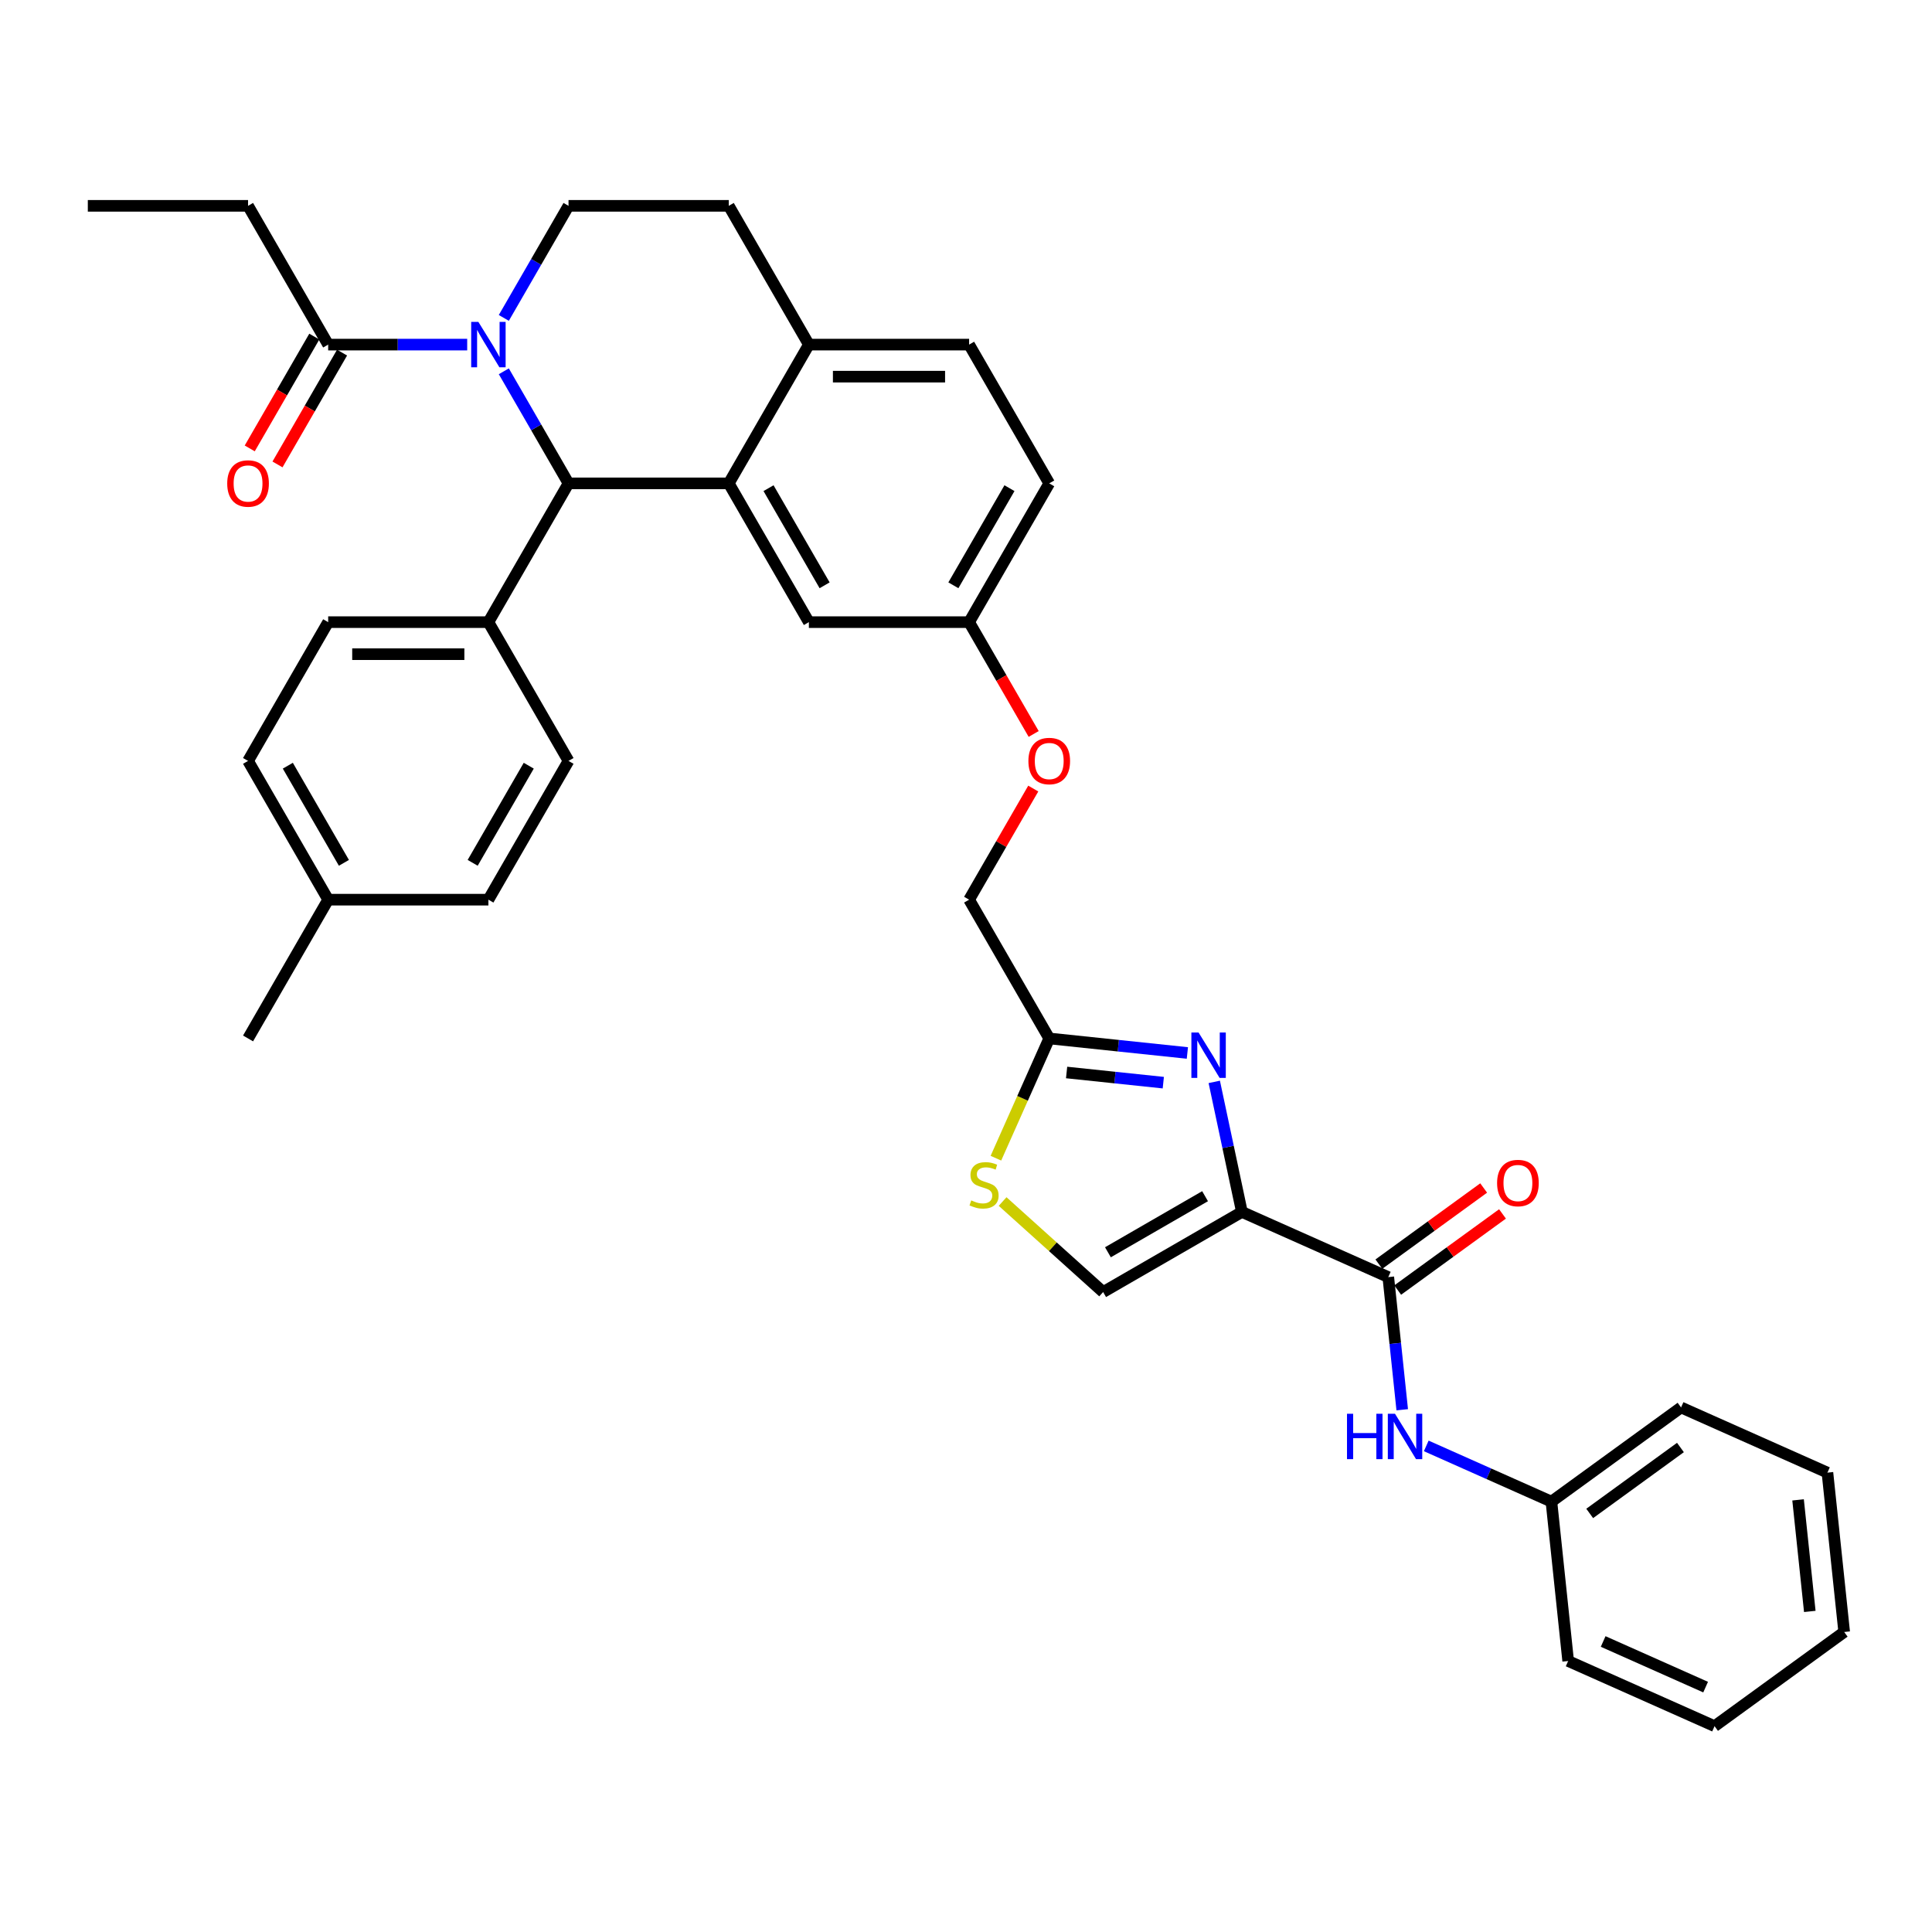 <?xml version='1.0' encoding='iso-8859-1'?>
<svg version='1.1' baseProfile='full'
              xmlns='http://www.w3.org/2000/svg'
                      xmlns:rdkit='http://www.rdkit.org/xml'
                      xmlns:xlink='http://www.w3.org/1999/xlink'
                  xml:space='preserve'
width='1000px' height='1000px' viewBox='0 0 1000 1000'>
<!-- END OF HEADER -->
<rect style='opacity:1.0;fill:#FFFFFF;stroke:none' width='1000' height='1000' x='0' y='0'> </rect>
<path class='bond-0' d='M 945.876,762.227 L 954.545,844.71' style='fill:none;fill-rule:evenodd;stroke:#000000;stroke-width:6px;stroke-linecap:butt;stroke-linejoin:miter;stroke-opacity:1' />
<path class='bond-0' d='M 930.68,776.333 L 936.748,834.071' style='fill:none;fill-rule:evenodd;stroke:#000000;stroke-width:6px;stroke-linecap:butt;stroke-linejoin:miter;stroke-opacity:1' />
<path class='bond-1' d='M 945.876,762.227 L 870.109,728.493' style='fill:none;fill-rule:evenodd;stroke:#000000;stroke-width:6px;stroke-linecap:butt;stroke-linejoin:miter;stroke-opacity:1' />
<path class='bond-2' d='M 718.574,661.025 L 722.183,695.358' style='fill:none;fill-rule:evenodd;stroke:#000000;stroke-width:6px;stroke-linecap:butt;stroke-linejoin:miter;stroke-opacity:1' />
<path class='bond-2' d='M 722.183,695.358 L 725.791,729.691' style='fill:none;fill-rule:evenodd;stroke:#0000FF;stroke-width:6px;stroke-linecap:butt;stroke-linejoin:miter;stroke-opacity:1' />
<path class='bond-3' d='M 723.449,667.735 L 750.571,648.03' style='fill:none;fill-rule:evenodd;stroke:#000000;stroke-width:6px;stroke-linecap:butt;stroke-linejoin:miter;stroke-opacity:1' />
<path class='bond-3' d='M 750.571,648.03 L 777.692,628.326' style='fill:none;fill-rule:evenodd;stroke:#FF0000;stroke-width:6px;stroke-linecap:butt;stroke-linejoin:miter;stroke-opacity:1' />
<path class='bond-3' d='M 713.699,654.316 L 740.821,634.611' style='fill:none;fill-rule:evenodd;stroke:#000000;stroke-width:6px;stroke-linecap:butt;stroke-linejoin:miter;stroke-opacity:1' />
<path class='bond-3' d='M 740.821,634.611 L 767.942,614.906' style='fill:none;fill-rule:evenodd;stroke:#FF0000;stroke-width:6px;stroke-linecap:butt;stroke-linejoin:miter;stroke-opacity:1' />
<path class='bond-4' d='M 718.574,661.025 L 642.807,627.292' style='fill:none;fill-rule:evenodd;stroke:#000000;stroke-width:6px;stroke-linecap:butt;stroke-linejoin:miter;stroke-opacity:1' />
<path class='bond-5' d='M 738.225,748.398 L 770.618,762.82' style='fill:none;fill-rule:evenodd;stroke:#0000FF;stroke-width:6px;stroke-linecap:butt;stroke-linejoin:miter;stroke-opacity:1' />
<path class='bond-5' d='M 770.618,762.82 L 803.011,777.242' style='fill:none;fill-rule:evenodd;stroke:#000000;stroke-width:6px;stroke-linecap:butt;stroke-linejoin:miter;stroke-opacity:1' />
<path class='bond-6' d='M 954.545,844.71 L 887.448,893.459' style='fill:none;fill-rule:evenodd;stroke:#000000;stroke-width:6px;stroke-linecap:butt;stroke-linejoin:miter;stroke-opacity:1' />
<path class='bond-7' d='M 543.08,250.193 L 501.611,322.019' style='fill:none;fill-rule:evenodd;stroke:#000000;stroke-width:6px;stroke-linecap:butt;stroke-linejoin:miter;stroke-opacity:1' />
<path class='bond-7' d='M 522.495,252.673 L 493.466,302.951' style='fill:none;fill-rule:evenodd;stroke:#000000;stroke-width:6px;stroke-linecap:butt;stroke-linejoin:miter;stroke-opacity:1' />
<path class='bond-8' d='M 543.08,250.193 L 501.611,178.367' style='fill:none;fill-rule:evenodd;stroke:#000000;stroke-width:6px;stroke-linecap:butt;stroke-linejoin:miter;stroke-opacity:1' />
<path class='bond-9' d='M 501.611,322.019 L 418.674,322.019' style='fill:none;fill-rule:evenodd;stroke:#000000;stroke-width:6px;stroke-linecap:butt;stroke-linejoin:miter;stroke-opacity:1' />
<path class='bond-10' d='M 501.611,322.019 L 518.319,350.957' style='fill:none;fill-rule:evenodd;stroke:#000000;stroke-width:6px;stroke-linecap:butt;stroke-linejoin:miter;stroke-opacity:1' />
<path class='bond-10' d='M 518.319,350.957 L 535.026,379.895' style='fill:none;fill-rule:evenodd;stroke:#FF0000;stroke-width:6px;stroke-linecap:butt;stroke-linejoin:miter;stroke-opacity:1' />
<path class='bond-11' d='M 418.674,322.019 L 377.205,250.193' style='fill:none;fill-rule:evenodd;stroke:#000000;stroke-width:6px;stroke-linecap:butt;stroke-linejoin:miter;stroke-opacity:1' />
<path class='bond-11' d='M 426.819,302.951 L 397.79,252.673' style='fill:none;fill-rule:evenodd;stroke:#000000;stroke-width:6px;stroke-linecap:butt;stroke-linejoin:miter;stroke-opacity:1' />
<path class='bond-12' d='M 501.611,178.367 L 418.674,178.367' style='fill:none;fill-rule:evenodd;stroke:#000000;stroke-width:6px;stroke-linecap:butt;stroke-linejoin:miter;stroke-opacity:1' />
<path class='bond-12' d='M 489.171,194.954 L 431.114,194.954' style='fill:none;fill-rule:evenodd;stroke:#000000;stroke-width:6px;stroke-linecap:butt;stroke-linejoin:miter;stroke-opacity:1' />
<path class='bond-13' d='M 418.674,178.367 L 377.205,250.193' style='fill:none;fill-rule:evenodd;stroke:#000000;stroke-width:6px;stroke-linecap:butt;stroke-linejoin:miter;stroke-opacity:1' />
<path class='bond-14' d='M 418.674,178.367 L 377.205,106.541' style='fill:none;fill-rule:evenodd;stroke:#000000;stroke-width:6px;stroke-linecap:butt;stroke-linejoin:miter;stroke-opacity:1' />
<path class='bond-15' d='M 377.205,250.193 L 294.267,250.193' style='fill:none;fill-rule:evenodd;stroke:#000000;stroke-width:6px;stroke-linecap:butt;stroke-linejoin:miter;stroke-opacity:1' />
<path class='bond-16' d='M 294.267,250.193 L 252.799,322.019' style='fill:none;fill-rule:evenodd;stroke:#000000;stroke-width:6px;stroke-linecap:butt;stroke-linejoin:miter;stroke-opacity:1' />
<path class='bond-17' d='M 294.267,250.193 L 277.522,221.188' style='fill:none;fill-rule:evenodd;stroke:#000000;stroke-width:6px;stroke-linecap:butt;stroke-linejoin:miter;stroke-opacity:1' />
<path class='bond-17' d='M 277.522,221.188 L 260.776,192.184' style='fill:none;fill-rule:evenodd;stroke:#0000FF;stroke-width:6px;stroke-linecap:butt;stroke-linejoin:miter;stroke-opacity:1' />
<path class='bond-18' d='M 260.776,164.549 L 277.522,135.545' style='fill:none;fill-rule:evenodd;stroke:#0000FF;stroke-width:6px;stroke-linecap:butt;stroke-linejoin:miter;stroke-opacity:1' />
<path class='bond-18' d='M 277.522,135.545 L 294.267,106.541' style='fill:none;fill-rule:evenodd;stroke:#000000;stroke-width:6px;stroke-linecap:butt;stroke-linejoin:miter;stroke-opacity:1' />
<path class='bond-19' d='M 241.818,178.367 L 205.839,178.367' style='fill:none;fill-rule:evenodd;stroke:#0000FF;stroke-width:6px;stroke-linecap:butt;stroke-linejoin:miter;stroke-opacity:1' />
<path class='bond-19' d='M 205.839,178.367 L 169.861,178.367' style='fill:none;fill-rule:evenodd;stroke:#000000;stroke-width:6px;stroke-linecap:butt;stroke-linejoin:miter;stroke-opacity:1' />
<path class='bond-20' d='M 294.267,106.541 L 377.205,106.541' style='fill:none;fill-rule:evenodd;stroke:#000000;stroke-width:6px;stroke-linecap:butt;stroke-linejoin:miter;stroke-opacity:1' />
<path class='bond-21' d='M 518.951,621.912 L 544.966,645.336' style='fill:none;fill-rule:evenodd;stroke:#CCCC00;stroke-width:6px;stroke-linecap:butt;stroke-linejoin:miter;stroke-opacity:1' />
<path class='bond-21' d='M 544.966,645.336 L 570.981,668.76' style='fill:none;fill-rule:evenodd;stroke:#000000;stroke-width:6px;stroke-linecap:butt;stroke-linejoin:miter;stroke-opacity:1' />
<path class='bond-22' d='M 515.483,599.48 L 529.282,568.489' style='fill:none;fill-rule:evenodd;stroke:#CCCC00;stroke-width:6px;stroke-linecap:butt;stroke-linejoin:miter;stroke-opacity:1' />
<path class='bond-22' d='M 529.282,568.489 L 543.08,537.497' style='fill:none;fill-rule:evenodd;stroke:#000000;stroke-width:6px;stroke-linecap:butt;stroke-linejoin:miter;stroke-opacity:1' />
<path class='bond-23' d='M 534.815,408.16 L 518.213,436.915' style='fill:none;fill-rule:evenodd;stroke:#FF0000;stroke-width:6px;stroke-linecap:butt;stroke-linejoin:miter;stroke-opacity:1' />
<path class='bond-23' d='M 518.213,436.915 L 501.611,465.671' style='fill:none;fill-rule:evenodd;stroke:#000000;stroke-width:6px;stroke-linecap:butt;stroke-linejoin:miter;stroke-opacity:1' />
<path class='bond-24' d='M 570.981,668.76 L 642.807,627.292' style='fill:none;fill-rule:evenodd;stroke:#000000;stroke-width:6px;stroke-linecap:butt;stroke-linejoin:miter;stroke-opacity:1' />
<path class='bond-24' d='M 573.461,648.175 L 623.739,619.147' style='fill:none;fill-rule:evenodd;stroke:#000000;stroke-width:6px;stroke-linecap:butt;stroke-linejoin:miter;stroke-opacity:1' />
<path class='bond-25' d='M 642.807,627.292 L 635.654,593.638' style='fill:none;fill-rule:evenodd;stroke:#000000;stroke-width:6px;stroke-linecap:butt;stroke-linejoin:miter;stroke-opacity:1' />
<path class='bond-25' d='M 635.654,593.638 L 628.5,559.984' style='fill:none;fill-rule:evenodd;stroke:#0000FF;stroke-width:6px;stroke-linecap:butt;stroke-linejoin:miter;stroke-opacity:1' />
<path class='bond-26' d='M 128.392,106.541 L 45.455,106.541' style='fill:none;fill-rule:evenodd;stroke:#000000;stroke-width:6px;stroke-linecap:butt;stroke-linejoin:miter;stroke-opacity:1' />
<path class='bond-27' d='M 128.392,106.541 L 169.861,178.367' style='fill:none;fill-rule:evenodd;stroke:#000000;stroke-width:6px;stroke-linecap:butt;stroke-linejoin:miter;stroke-opacity:1' />
<path class='bond-28' d='M 162.678,174.22 L 145.971,203.158' style='fill:none;fill-rule:evenodd;stroke:#000000;stroke-width:6px;stroke-linecap:butt;stroke-linejoin:miter;stroke-opacity:1' />
<path class='bond-28' d='M 145.971,203.158 L 129.264,232.096' style='fill:none;fill-rule:evenodd;stroke:#FF0000;stroke-width:6px;stroke-linecap:butt;stroke-linejoin:miter;stroke-opacity:1' />
<path class='bond-28' d='M 177.044,182.514 L 160.336,211.452' style='fill:none;fill-rule:evenodd;stroke:#000000;stroke-width:6px;stroke-linecap:butt;stroke-linejoin:miter;stroke-opacity:1' />
<path class='bond-28' d='M 160.336,211.452 L 143.629,240.39' style='fill:none;fill-rule:evenodd;stroke:#FF0000;stroke-width:6px;stroke-linecap:butt;stroke-linejoin:miter;stroke-opacity:1' />
<path class='bond-29' d='M 252.799,322.019 L 169.861,322.019' style='fill:none;fill-rule:evenodd;stroke:#000000;stroke-width:6px;stroke-linecap:butt;stroke-linejoin:miter;stroke-opacity:1' />
<path class='bond-29' d='M 240.358,338.606 L 182.302,338.606' style='fill:none;fill-rule:evenodd;stroke:#000000;stroke-width:6px;stroke-linecap:butt;stroke-linejoin:miter;stroke-opacity:1' />
<path class='bond-30' d='M 252.799,322.019 L 294.267,393.845' style='fill:none;fill-rule:evenodd;stroke:#000000;stroke-width:6px;stroke-linecap:butt;stroke-linejoin:miter;stroke-opacity:1' />
<path class='bond-31' d='M 169.861,322.019 L 128.392,393.845' style='fill:none;fill-rule:evenodd;stroke:#000000;stroke-width:6px;stroke-linecap:butt;stroke-linejoin:miter;stroke-opacity:1' />
<path class='bond-32' d='M 294.267,393.845 L 252.799,465.671' style='fill:none;fill-rule:evenodd;stroke:#000000;stroke-width:6px;stroke-linecap:butt;stroke-linejoin:miter;stroke-opacity:1' />
<path class='bond-32' d='M 273.682,396.325 L 244.654,446.603' style='fill:none;fill-rule:evenodd;stroke:#000000;stroke-width:6px;stroke-linecap:butt;stroke-linejoin:miter;stroke-opacity:1' />
<path class='bond-33' d='M 252.799,465.671 L 169.861,465.671' style='fill:none;fill-rule:evenodd;stroke:#000000;stroke-width:6px;stroke-linecap:butt;stroke-linejoin:miter;stroke-opacity:1' />
<path class='bond-34' d='M 128.392,393.845 L 169.861,465.671' style='fill:none;fill-rule:evenodd;stroke:#000000;stroke-width:6px;stroke-linecap:butt;stroke-linejoin:miter;stroke-opacity:1' />
<path class='bond-34' d='M 148.978,396.325 L 178.006,446.603' style='fill:none;fill-rule:evenodd;stroke:#000000;stroke-width:6px;stroke-linecap:butt;stroke-linejoin:miter;stroke-opacity:1' />
<path class='bond-35' d='M 169.861,465.671 L 128.392,537.497' style='fill:none;fill-rule:evenodd;stroke:#000000;stroke-width:6px;stroke-linecap:butt;stroke-linejoin:miter;stroke-opacity:1' />
<path class='bond-36' d='M 614.582,545.012 L 578.831,541.255' style='fill:none;fill-rule:evenodd;stroke:#0000FF;stroke-width:6px;stroke-linecap:butt;stroke-linejoin:miter;stroke-opacity:1' />
<path class='bond-36' d='M 578.831,541.255 L 543.08,537.497' style='fill:none;fill-rule:evenodd;stroke:#000000;stroke-width:6px;stroke-linecap:butt;stroke-linejoin:miter;stroke-opacity:1' />
<path class='bond-36' d='M 602.123,560.382 L 577.097,557.751' style='fill:none;fill-rule:evenodd;stroke:#0000FF;stroke-width:6px;stroke-linecap:butt;stroke-linejoin:miter;stroke-opacity:1' />
<path class='bond-36' d='M 577.097,557.751 L 552.072,555.121' style='fill:none;fill-rule:evenodd;stroke:#000000;stroke-width:6px;stroke-linecap:butt;stroke-linejoin:miter;stroke-opacity:1' />
<path class='bond-37' d='M 543.08,537.497 L 501.611,465.671' style='fill:none;fill-rule:evenodd;stroke:#000000;stroke-width:6px;stroke-linecap:butt;stroke-linejoin:miter;stroke-opacity:1' />
<path class='bond-38' d='M 887.448,893.459 L 811.68,859.726' style='fill:none;fill-rule:evenodd;stroke:#000000;stroke-width:6px;stroke-linecap:butt;stroke-linejoin:miter;stroke-opacity:1' />
<path class='bond-38' d='M 882.829,873.246 L 829.792,849.632' style='fill:none;fill-rule:evenodd;stroke:#000000;stroke-width:6px;stroke-linecap:butt;stroke-linejoin:miter;stroke-opacity:1' />
<path class='bond-39' d='M 811.68,859.726 L 803.011,777.242' style='fill:none;fill-rule:evenodd;stroke:#000000;stroke-width:6px;stroke-linecap:butt;stroke-linejoin:miter;stroke-opacity:1' />
<path class='bond-40' d='M 803.011,777.242 L 870.109,728.493' style='fill:none;fill-rule:evenodd;stroke:#000000;stroke-width:6px;stroke-linecap:butt;stroke-linejoin:miter;stroke-opacity:1' />
<path class='bond-40' d='M 822.826,783.35 L 869.794,749.225' style='fill:none;fill-rule:evenodd;stroke:#000000;stroke-width:6px;stroke-linecap:butt;stroke-linejoin:miter;stroke-opacity:1' />
<path  class='atom-2' d='M 697.204 731.765
L 700.388 731.765
L 700.388 741.75
L 712.398 741.75
L 712.398 731.765
L 715.583 731.765
L 715.583 755.253
L 712.398 755.253
L 712.398 744.404
L 700.388 744.404
L 700.388 755.253
L 697.204 755.253
L 697.204 731.765
' fill='#0000FF'/>
<path  class='atom-2' d='M 722.052 731.765
L 729.748 744.205
Q 730.511 745.433, 731.739 747.655
Q 732.966 749.878, 733.033 750.011
L 733.033 731.765
L 736.151 731.765
L 736.151 755.253
L 732.933 755.253
L 724.673 741.651
Q 723.711 740.058, 722.682 738.234
Q 721.687 736.409, 721.388 735.845
L 721.388 755.253
L 718.336 755.253
L 718.336 731.765
L 722.052 731.765
' fill='#0000FF'/>
<path  class='atom-3' d='M 774.89 612.342
Q 774.89 606.702, 777.677 603.551
Q 780.464 600.399, 785.672 600.399
Q 790.881 600.399, 793.667 603.551
Q 796.454 606.702, 796.454 612.342
Q 796.454 618.048, 793.634 621.299
Q 790.814 624.517, 785.672 624.517
Q 780.497 624.517, 777.677 621.299
Q 774.89 618.081, 774.89 612.342
M 785.672 621.863
Q 789.255 621.863, 791.179 619.475
Q 793.137 617.053, 793.137 612.342
Q 793.137 607.731, 791.179 605.409
Q 789.255 603.053, 785.672 603.053
Q 782.089 603.053, 780.132 605.375
Q 778.208 607.698, 778.208 612.342
Q 778.208 617.086, 780.132 619.475
Q 782.089 621.863, 785.672 621.863
' fill='#FF0000'/>
<path  class='atom-12' d='M 247.607 166.623
L 255.303 179.063
Q 256.066 180.291, 257.294 182.514
Q 258.521 184.736, 258.588 184.869
L 258.588 166.623
L 261.706 166.623
L 261.706 190.111
L 258.488 190.111
L 250.227 176.509
Q 249.265 174.917, 248.237 173.092
Q 247.242 171.267, 246.943 170.703
L 246.943 190.111
L 243.891 190.111
L 243.891 166.623
L 247.607 166.623
' fill='#0000FF'/>
<path  class='atom-15' d='M 502.711 621.326
Q 502.977 621.425, 504.072 621.89
Q 505.166 622.354, 506.361 622.653
Q 507.588 622.918, 508.782 622.918
Q 511.005 622.918, 512.299 621.857
Q 513.593 620.762, 513.593 618.871
Q 513.593 617.577, 512.929 616.781
Q 512.299 615.985, 511.304 615.553
Q 510.308 615.122, 508.65 614.624
Q 506.56 613.994, 505.299 613.397
Q 504.072 612.8, 503.176 611.539
Q 502.313 610.279, 502.313 608.155
Q 502.313 605.203, 504.304 603.378
Q 506.327 601.553, 510.308 601.553
Q 513.029 601.553, 516.114 602.847
L 515.351 605.402
Q 512.531 604.241, 510.408 604.241
Q 508.119 604.241, 506.858 605.203
Q 505.598 606.132, 505.631 607.757
Q 505.631 609.018, 506.261 609.781
Q 506.925 610.544, 507.853 610.975
Q 508.816 611.406, 510.408 611.904
Q 512.531 612.568, 513.792 613.231
Q 515.052 613.895, 515.948 615.255
Q 516.877 616.582, 516.877 618.871
Q 516.877 622.122, 514.688 623.88
Q 512.531 625.605, 508.915 625.605
Q 506.825 625.605, 505.233 625.141
Q 503.673 624.71, 501.816 623.947
L 502.711 621.326
' fill='#CCCC00'/>
<path  class='atom-16' d='M 532.298 393.911
Q 532.298 388.271, 535.085 385.12
Q 537.872 381.968, 543.08 381.968
Q 548.289 381.968, 551.075 385.12
Q 553.862 388.271, 553.862 393.911
Q 553.862 399.617, 551.042 402.869
Q 548.222 406.086, 543.08 406.086
Q 537.905 406.086, 535.085 402.869
Q 532.298 399.651, 532.298 393.911
M 543.08 403.432
Q 546.663 403.432, 548.587 401.044
Q 550.544 398.622, 550.544 393.911
Q 550.544 389.3, 548.587 386.978
Q 546.663 384.622, 543.08 384.622
Q 539.497 384.622, 537.54 386.944
Q 535.616 389.267, 535.616 393.911
Q 535.616 398.655, 537.54 401.044
Q 539.497 403.432, 543.08 403.432
' fill='#FF0000'/>
<path  class='atom-21' d='M 117.61 250.259
Q 117.61 244.619, 120.397 241.468
Q 123.184 238.316, 128.392 238.316
Q 133.601 238.316, 136.387 241.468
Q 139.174 244.619, 139.174 250.259
Q 139.174 255.965, 136.354 259.216
Q 133.534 262.434, 128.392 262.434
Q 123.217 262.434, 120.397 259.216
Q 117.61 255.998, 117.61 250.259
M 128.392 259.78
Q 131.975 259.78, 133.899 257.392
Q 135.857 254.97, 135.857 250.259
Q 135.857 245.648, 133.899 243.326
Q 131.975 240.97, 128.392 240.97
Q 124.809 240.97, 122.852 243.292
Q 120.928 245.615, 120.928 250.259
Q 120.928 255.003, 122.852 257.392
Q 124.809 259.78, 128.392 259.78
' fill='#FF0000'/>
<path  class='atom-30' d='M 620.371 534.422
L 628.068 546.863
Q 628.831 548.091, 630.059 550.313
Q 631.286 552.536, 631.352 552.669
L 631.352 534.422
L 634.471 534.422
L 634.471 557.91
L 631.253 557.91
L 622.992 544.309
Q 622.03 542.716, 621.002 540.892
Q 620.007 539.067, 619.708 538.503
L 619.708 557.91
L 616.656 557.91
L 616.656 534.422
L 620.371 534.422
' fill='#0000FF'/>
</svg>
